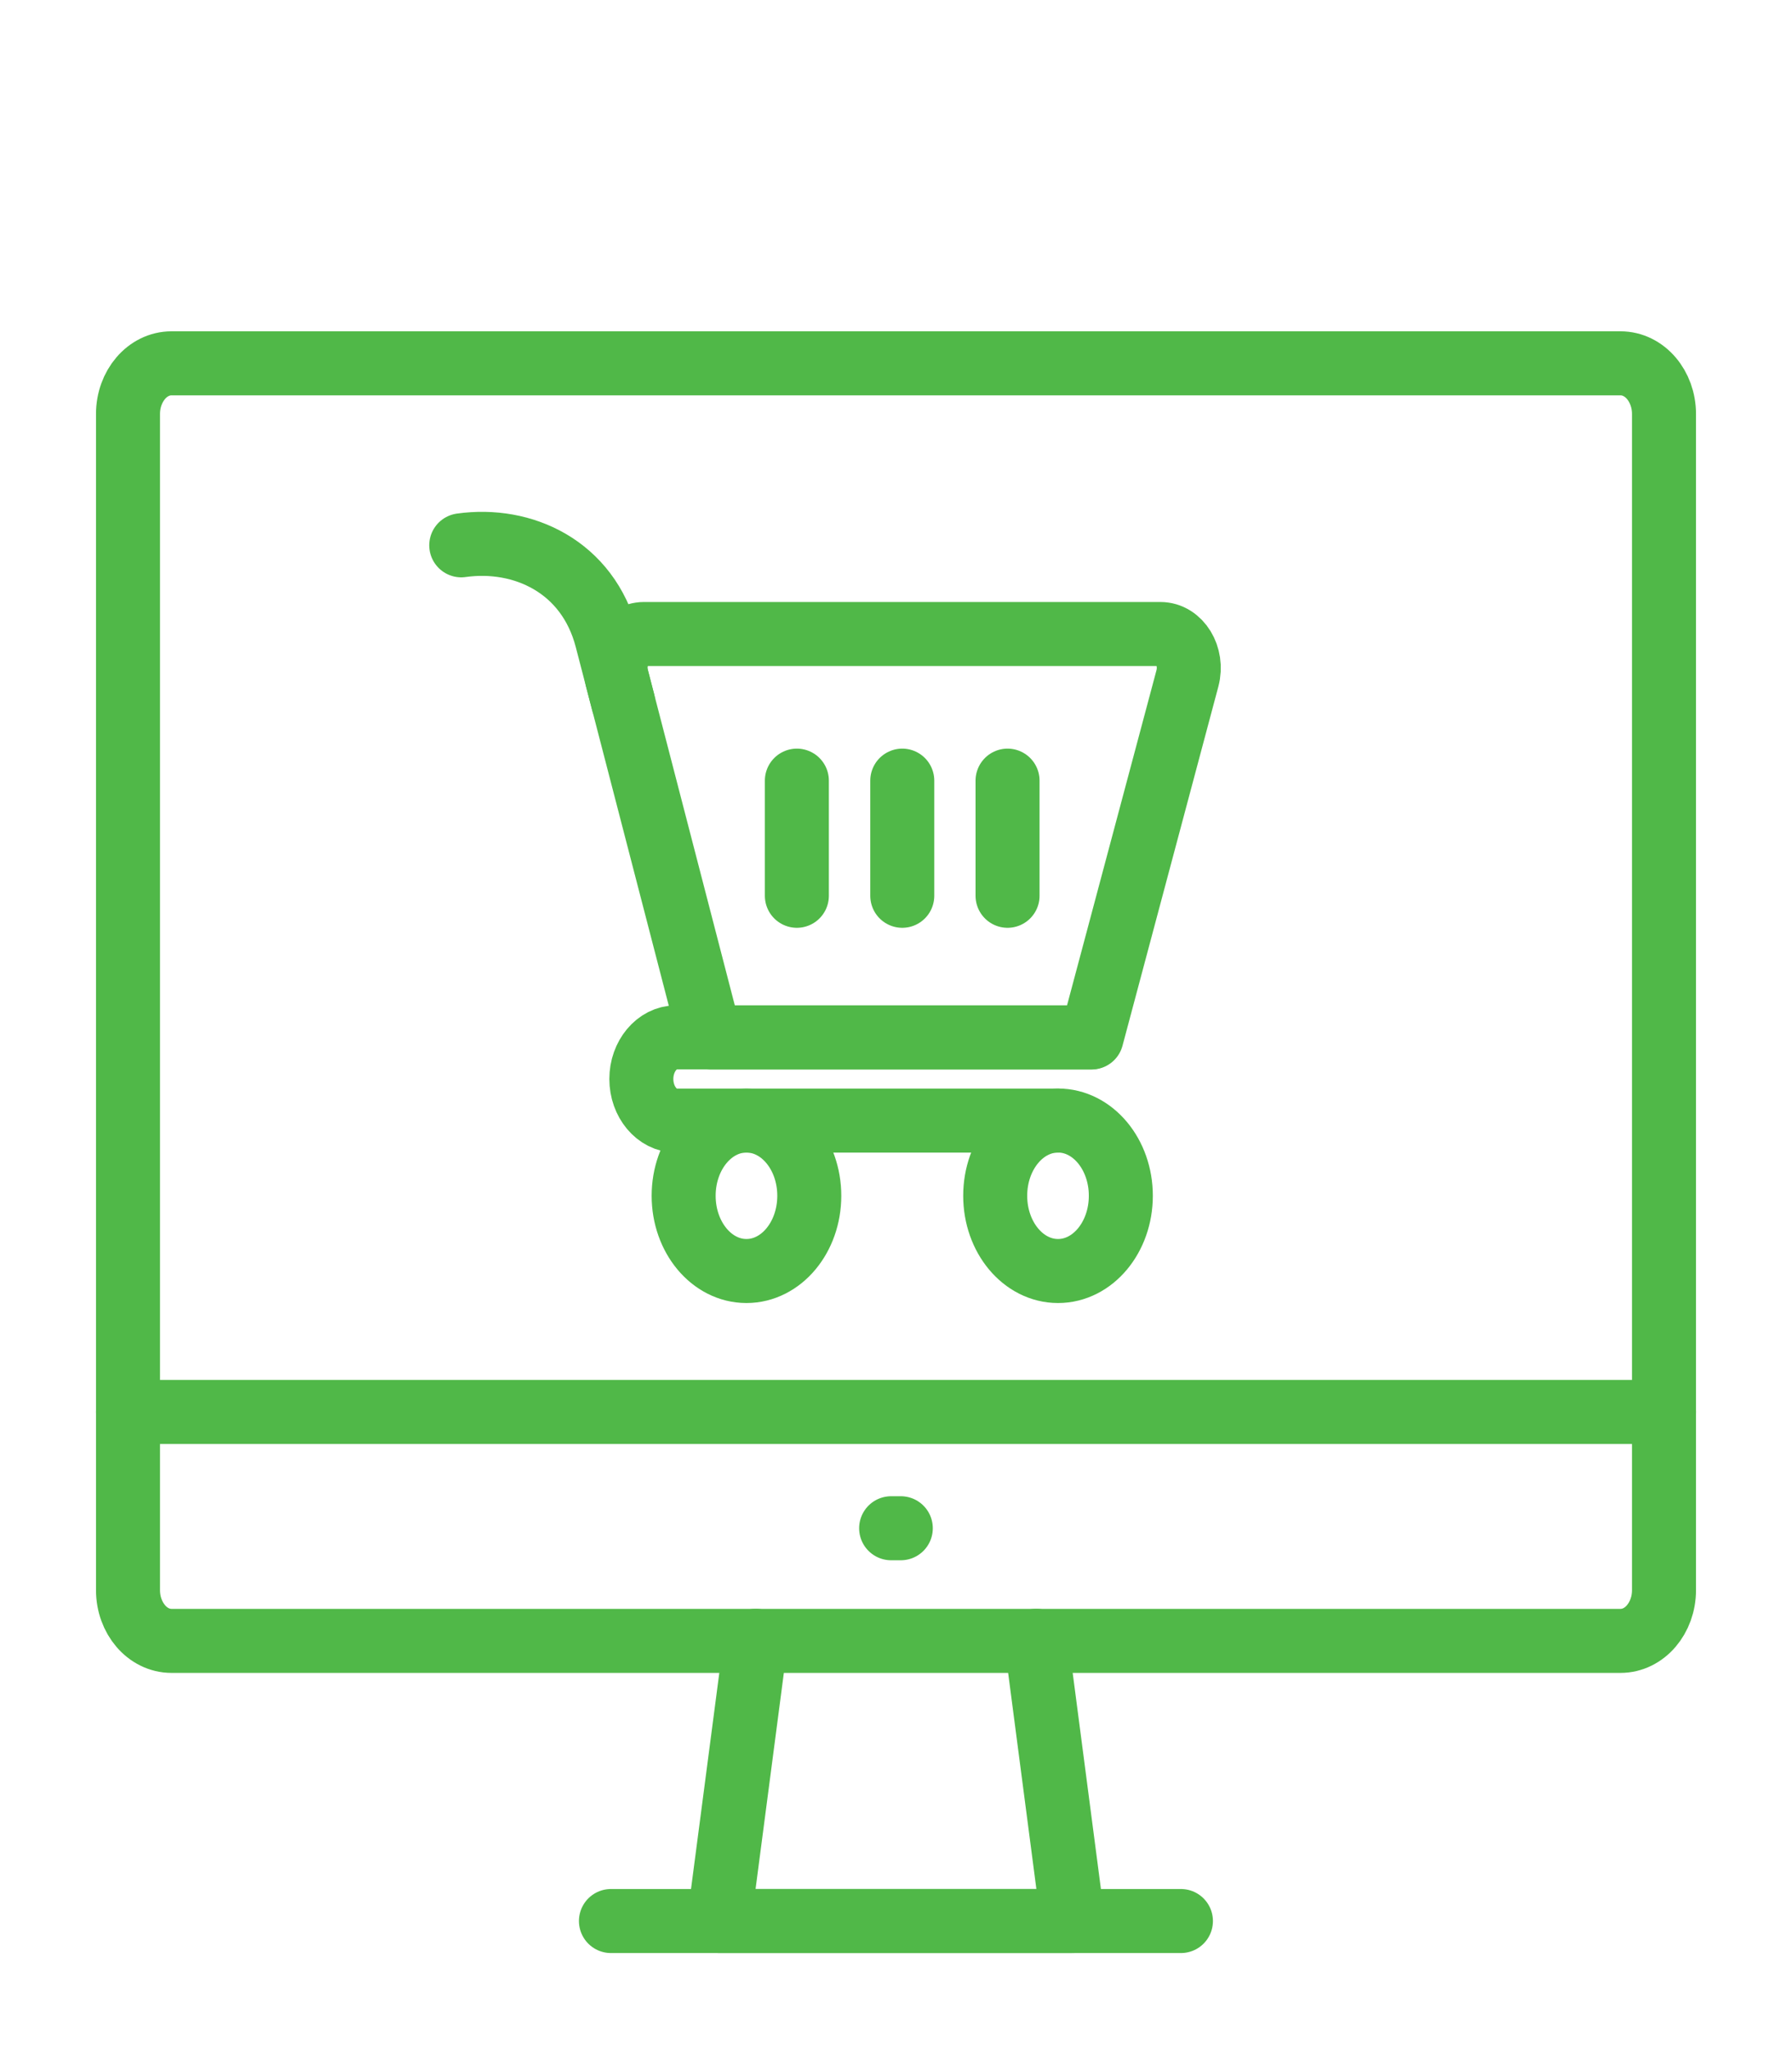 <svg xmlns="http://www.w3.org/2000/svg" fill="none" viewBox="0 0 28 32" height="32" width="28">
<path stroke-linejoin="round" stroke-linecap="round" stroke="#50B848" d="M25.321 5.674H2.679C2.304 5.674 2 6.028 2 6.466V24.832C2 25.27 2.304 25.625 2.679 25.625H25.321C25.696 25.625 26 25.27 26 24.832V6.466C26 6.028 25.696 5.674 25.321 5.674Z"></path>
<path stroke-linejoin="round" stroke-linecap="round" stroke="#50B848" d="M2 22.05H26"></path>
<path stroke-linejoin="round" stroke-linecap="round" stroke="#50B848" d="M13.924 23.866H14.075"></path>
<path stroke-linejoin="round" stroke-linecap="round" stroke="#50B848" d="M11.809 25.624L11.236 29.999H16.763L16.191 25.624"></path>
<path stroke-linejoin="round" stroke-linecap="round" stroke="#50B848" d="M9.546 30H18.452"></path>
<path stroke-linejoin="round" stroke-linecap="round" stroke="#50B848" d="M17.056 16.202H11.095L9.639 10.588C9.551 10.248 9.763 9.901 10.062 9.901H18.131C18.432 9.901 18.644 10.25 18.554 10.592L17.056 16.202Z"></path>
<path stroke-linejoin="round" stroke-linecap="round" stroke="#50B848" d="M16.526 17.5H10.565C10.266 17.5 10.021 17.209 10.021 16.85C10.021 16.493 10.266 16.2 10.565 16.2H17.043"></path>
<path stroke-linejoin="round" stroke-linecap="round" stroke="#50B848" d="M9.736 10.963L9.481 9.982C9.186 8.843 8.165 8.381 7.207 8.516"></path>
<path stroke-linejoin="round" stroke-linecap="round" stroke="#50B848" d="M11.663 19.849C12.206 19.849 12.645 19.323 12.645 18.674C12.645 18.025 12.206 17.499 11.663 17.499C11.121 17.499 10.682 18.025 10.682 18.674C10.682 19.323 11.121 19.849 11.663 19.849Z"></path>
<path stroke-linejoin="round" stroke-linecap="round" stroke="#50B848" d="M16.532 19.849C17.074 19.849 17.513 19.323 17.513 18.674C17.513 18.025 17.074 17.499 16.532 17.499C15.989 17.499 15.55 18.025 15.55 18.674C15.55 19.323 15.989 19.849 16.532 19.849Z"></path>
<path stroke-linejoin="round" stroke-linecap="round" stroke="#50B848" d="M14.098 12.191V13.989"></path>
<path stroke-linejoin="round" stroke-linecap="round" stroke="#50B848" d="M15.743 12.191V13.989"></path>
<path stroke-linejoin="round" stroke-linecap="round" stroke="#50B848" d="M12.451 12.191V13.989"></path>
</svg>
